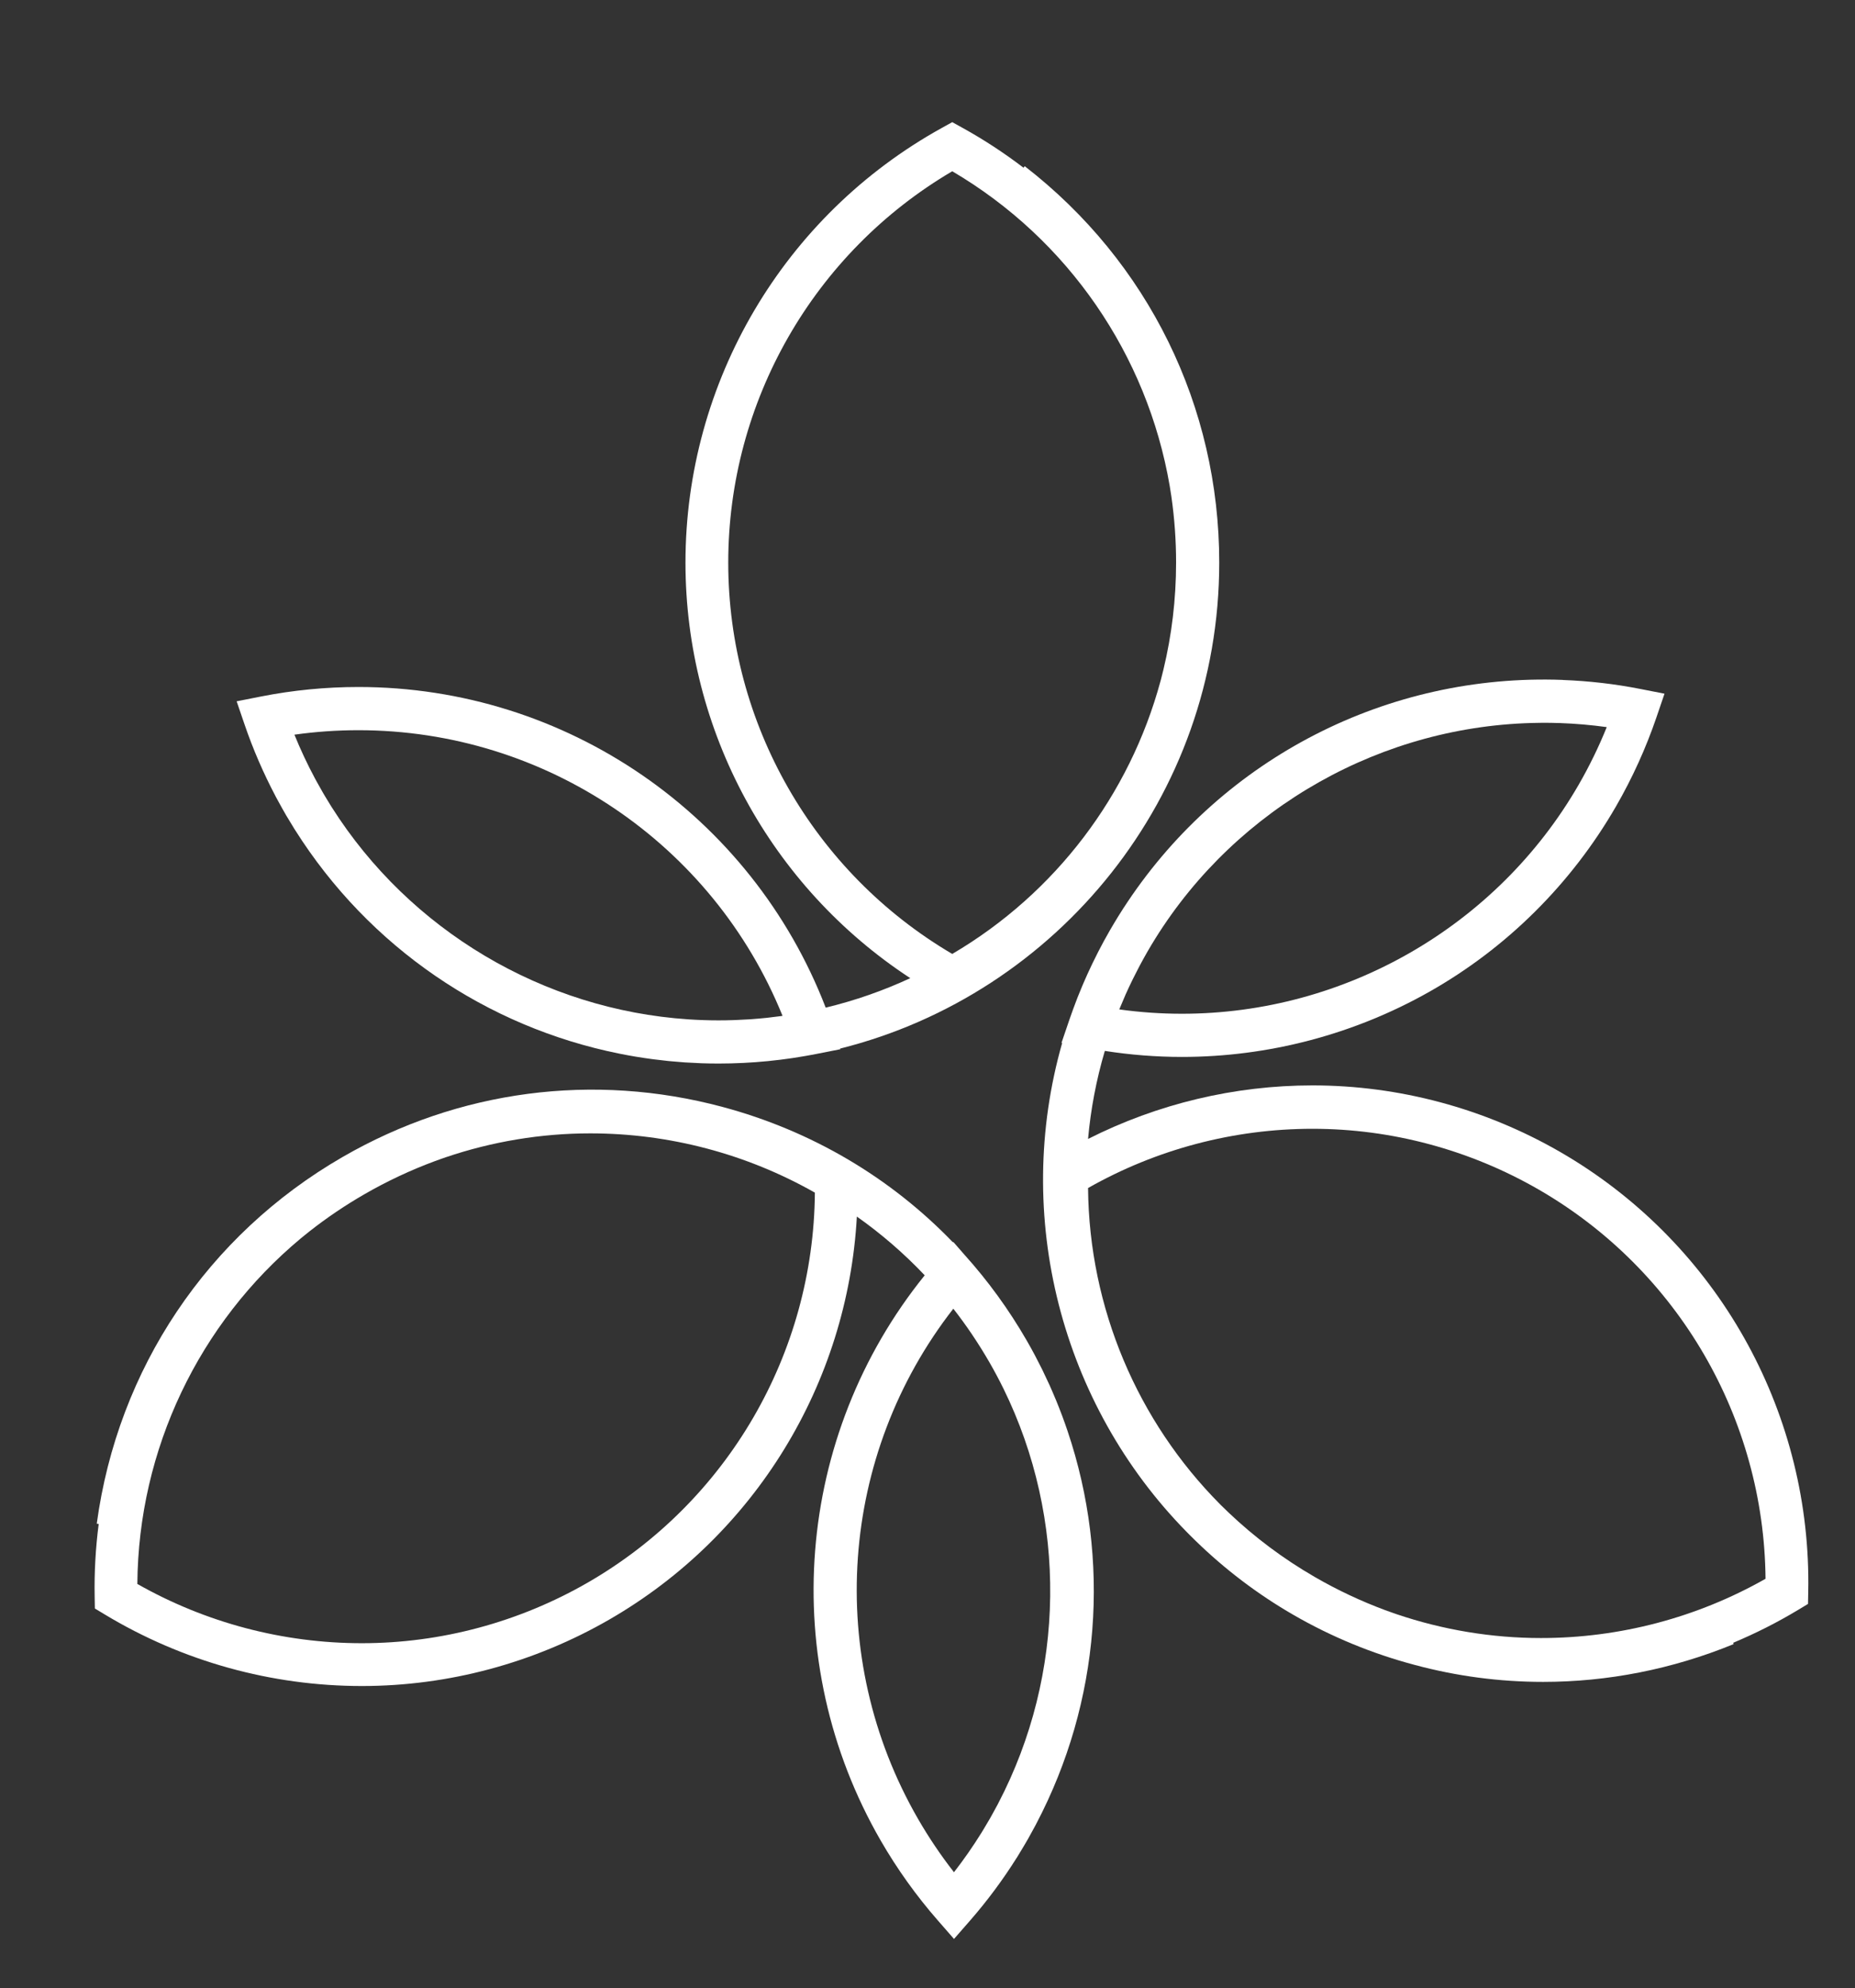 <?xml version="1.0" encoding="utf-8"?>
<!-- Generator: Adobe Illustrator 15.0.0, SVG Export Plug-In . SVG Version: 6.00 Build 0)  -->
<!DOCTYPE svg PUBLIC "-//W3C//DTD SVG 1.1//EN" "http://www.w3.org/Graphics/SVG/1.1/DTD/svg11.dtd">
<svg version="1.1" id="Layer_1" xmlns="http://www.w3.org/2000/svg" xmlns:xlink="http://www.w3.org/1999/xlink" x="0px" y="0px"
	 width="207.228px" height="222.022px" viewBox="0 0 207.228 222.022" enable-background="new 0 0 207.228 222.022"
	 xml:space="preserve">
<rect x="0" y="0" width="207.228" height="222.022" fill="#333333" stroke="none"/>
<g>
	<g>
		<path fill="#FFFFFF" d="M229.992,76.66h7.887v106.159h-7.887V76.66z"/>
		<path fill="#FFFFFF" d="M270.482,76.66h44.588c13.043,0,23.507,4.094,29.877,10.464c5.004,5.005,8.037,12.132,8.037,20.019
			c0,17.743-13.194,27.904-31.09,30.331l35.033,45.345h-10.01l-33.819-43.98h-34.729v43.98h-7.887V76.66z M314.161,131.71
			c17.743,0,30.937-8.947,30.937-24.567c0-14.256-11.222-23.203-30.482-23.203h-36.246v47.771H314.161z"/>
		<path fill="#FFFFFF" d="M381.192,76.66h7.886v106.159h-7.886V76.66z"/>
		<path fill="#FFFFFF" d="M414.858,167.349l5.156-5.914c11.677,10.767,22.444,15.772,38.065,15.772
			c15.924,0,26.844-8.948,26.844-21.384c0-11.224-5.915-17.744-30.029-22.596c-25.477-5.156-35.789-13.801-35.789-30.18
			c0-15.772,14.406-27.905,34.122-27.905c15.468,0,25.63,4.247,36.397,12.891l-5.005,6.218
			c-10.009-8.645-20.019-11.981-31.696-11.981c-15.621,0-25.934,8.948-25.934,20.322c0,11.223,5.764,18.047,30.938,23.203
			c24.567,5.005,34.88,13.8,34.88,29.572c0,17.138-14.71,28.966-35.184,28.966C440.64,184.334,427.598,178.723,414.858,167.349z"/>
	</g>
	<g>
		<g>
			<path fill="#FFFFFF" d="M234.791,48.107c-1.018,0.862-2.188,1.632-3.975,1.632c-3.819,0-6.468-3.11-6.468-8.346
				c0-5.175,2.648-8.255,6.468-8.255c1.818,0,2.957,0.801,3.975,1.725v-7.023h2.402v7.023c1.016-0.923,2.156-1.725,3.973-1.725
				c3.82,0,6.5,3.08,6.5,8.316c0,5.175-2.68,8.285-6.5,8.285c-1.94,0-2.957-0.77-3.973-1.632v6.221h-2.402V48.107z M234.791,46.075
				v-9.241c-0.955-1.017-2.064-1.571-3.481-1.571c-3.019,0-4.497,2.434-4.497,6.252c0,3.82,1.387,6.13,4.497,6.13
				C232.727,47.646,233.836,47.091,234.791,46.075z M245.201,41.454c0-3.758-1.479-6.191-4.497-6.191
				c-1.417,0-2.525,0.555-3.511,1.571v9.241c0.985,1.016,2.094,1.57,3.511,1.57C243.815,47.646,245.201,45.335,245.201,41.454z"/>
			<path fill="#FFFFFF" d="M250.902,44.719c0-3.418,2.772-5.206,6.808-5.206c2.032,0,3.45,0.278,4.866,0.678v-0.493
				c0-2.833-1.725-4.312-4.713-4.312c-1.878,0-3.357,0.462-4.836,1.14l-0.708-1.94c1.756-0.801,3.45-1.355,5.791-1.355
				c2.249,0,4.004,0.616,5.144,1.756c1.109,1.109,1.664,2.648,1.664,4.681v9.734h-2.342v-2.372c-1.108,1.417-2.926,2.71-5.729,2.71
				C253.859,49.739,250.902,48.046,250.902,44.719z M262.607,43.549V42.07c-1.17-0.339-2.711-0.677-4.651-0.677
				c-2.956,0-4.651,1.293-4.651,3.265c0,2.002,1.849,3.173,4.005,3.173C260.235,47.831,262.607,46.075,262.607,43.549z"/>
			<path fill="#FFFFFF" d="M269.355,40.808c0-5.145,0.4-10.072,5.945-11.397l8.871-2.095l0.462,2.002l-8.626,2.126
				c-3.295,0.831-4.404,2.617-4.65,5.667c1.109-1.878,3.203-3.449,6.592-3.449c4.158,0,7.639,3.542,7.639,7.916
				c0,4.435-3.449,8.193-8.162,8.193C272.59,49.771,269.355,46.352,269.355,40.808z M283.125,41.639
				c0-3.326-2.496-6.006-5.699-6.006c-3.296,0-5.637,2.68-5.637,6.006c0,3.327,2.494,6.007,5.698,6.007
				C280.783,47.646,283.125,44.965,283.125,41.639z"/>
			<path fill="#FFFFFF" d="M289.873,33.477h2.371v3.203c1.294-1.909,3.173-3.542,6.099-3.542c3.819,0,7.608,3.018,7.608,8.316
				c0,5.206-3.758,8.285-7.608,8.285c-2.957,0-4.866-1.601-6.099-3.387v7.977h-2.371V33.477z M303.518,41.423
				c0-3.757-2.588-6.161-5.605-6.161c-2.957,0-5.761,2.495-5.761,6.191s2.804,6.16,5.761,6.16
				C300.992,47.614,303.518,45.335,303.518,41.423z"/>
			<path fill="#FFFFFF" d="M310.326,33.477h2.373v12.599l9.455-12.599h2.311v15.924h-2.371V36.803l-9.487,12.598h-2.28V33.477z"/>
			<path fill="#FFFFFF" d="M329.765,33.477h2.372v9.178l8.717-9.178h2.927l-6.653,6.9l6.838,9.024h-2.803l-5.668-7.3l-3.357,3.45
				v3.85h-2.372V33.477z"/>
			<path fill="#FFFFFF" d="M345.414,44.719c0-3.418,2.772-5.206,6.808-5.206c2.032,0,3.45,0.278,4.866,0.678v-0.493
				c0-2.833-1.725-4.312-4.713-4.312c-1.878,0-3.357,0.462-4.836,1.14l-0.707-1.94c1.756-0.801,3.449-1.355,5.79-1.355
				c2.249,0,4.004,0.616,5.144,1.756c1.109,1.109,1.664,2.648,1.664,4.681v9.734h-2.342v-2.372c-1.108,1.417-2.926,2.71-5.729,2.71
				C348.371,49.739,345.414,48.046,345.414,44.719z M357.119,43.549V42.07c-1.17-0.339-2.711-0.677-4.652-0.677
				c-2.955,0-4.649,1.293-4.649,3.265c0,2.002,1.848,3.173,4.003,3.173C354.748,47.831,357.119,46.075,357.119,43.549z"/>
			<path fill="#FFFFFF" d="M373.693,33.477h2.248l5.945,8.378l5.945-8.378h2.278v15.924h-2.402V37.265l-5.884,8.07l-5.82-8.07
				v12.136h-2.311V33.477z"/>
			<path fill="#FFFFFF" d="M394.426,41.454c0-4.62,3.233-8.316,7.639-8.316c4.712,0,7.423,3.757,7.423,8.439
				c0,0.216,0,0.462-0.03,0.832h-12.629c0.338,3.357,2.803,5.297,5.605,5.297c2.188,0,3.727-0.893,5.021-2.249l1.478,1.325
				c-1.603,1.787-3.542,2.988-6.561,2.988C397.998,49.771,394.426,46.413,394.426,41.454z M407.085,40.499
				c-0.277-2.895-1.94-5.359-5.083-5.359c-2.74,0-4.836,2.28-5.174,5.359H407.085z"/>
			<path fill="#FFFFFF" d="M413.062,40.808c0-5.145,0.4-10.072,5.945-11.397l8.869-2.095l0.464,2.002l-8.624,2.126
				c-3.297,0.831-4.406,2.617-4.652,5.667c1.109-1.878,3.204-3.449,6.592-3.449c4.158,0,7.639,3.542,7.639,7.916
				c0,4.435-3.45,8.193-8.162,8.193C416.297,49.771,413.062,46.352,413.062,40.808z M426.83,41.639c0-3.326-2.494-6.006-5.697-6.006
				c-3.296,0-5.637,2.68-5.637,6.006c0,3.327,2.495,6.007,5.698,6.007C424.49,47.646,426.83,44.965,426.83,41.639z"/>
			<path fill="#FFFFFF" d="M432.594,41.454c0-4.62,3.234-8.316,7.639-8.316c4.712,0,7.423,3.757,7.423,8.439
				c0,0.216,0,0.462-0.03,0.832h-12.629c0.338,3.357,2.803,5.297,5.605,5.297c2.187,0,3.727-0.893,5.021-2.249l1.479,1.325
				c-1.602,1.787-3.543,2.988-6.562,2.988C436.166,49.771,432.594,46.413,432.594,41.454z M445.253,40.499
				c-0.276-2.895-1.94-5.359-5.082-5.359c-2.742,0-4.837,2.28-5.175,5.359H445.253z"/>
			<path fill="#FFFFFF" d="M449.137,49.401l0.276-2.033c0.308,0.093,0.862,0.215,1.139,0.215c1.91,0,3.513-0.832,3.513-12.783
				v-1.324h11.273v15.924h-2.372V35.57h-6.653v0.37c0,12.414-2.248,13.708-5.268,13.708
				C450.521,49.647,449.629,49.524,449.137,49.401z"/>
			<path fill="#FFFFFF" d="M470.637,33.477h2.372v12.599l9.456-12.599h2.311v15.924h-2.371V36.803l-9.488,12.598h-2.279V33.477z"/>
		</g>
	</g>
	<g>
		<path fill="#FFFFFF" d="M136.205,62.819c0-17.441-7.92-33.575-21.73-44.261l-0.134,0.171c-2.14-1.632-4.409-3.125-6.806-4.449
			l-1.156-0.641l-1.156,0.641c-17.671,9.771-28.646,28.37-28.646,48.54c-0.002,18.785,9.525,36.207,25.112,46.403
			c-3.005,1.393-6.165,2.501-9.448,3.292c-8.286-21.505-28.995-35.804-52.2-35.804c-3.654,0-7.32,0.358-10.897,1.064l-2.708,0.535
			l0.893,2.611c0.938,2.745,2.101,5.424,3.46,7.999l-0.004,0.001c0.072,0.14,0.15,0.274,0.225,0.41
			c0.165,0.304,0.331,0.608,0.501,0.911c0.122,0.215,0.243,0.432,0.368,0.646c0.033,0.055,0.062,0.112,0.095,0.168
			c0.078,0.131,0.161,0.261,0.24,0.393c0.222,0.374,0.444,0.747,0.675,1.112c0.031,0.049,0.064,0.099,0.096,0.149
			c8.23,13.023,21.34,21.961,36.231,24.947c0.005,0,0.009,0.001,0.013,0.002c0.594,0.12,1.188,0.229,1.787,0.33
			c0.042,0.006,0.084,0.012,0.124,0.018c0.562,0.092,1.124,0.178,1.69,0.253c0.094,0.013,0.187,0.022,0.28,0.035
			c0.515,0.066,1.03,0.128,1.549,0.18c0.169,0.018,0.337,0.029,0.507,0.044c0.445,0.042,0.893,0.081,1.341,0.112
			c0.288,0.019,0.578,0.029,0.866,0.043c0.334,0.017,0.667,0.039,1.003,0.051c0.63,0.021,1.262,0.032,1.894,0.032
			c0.465,0,0.932-0.006,1.396-0.018c0.258-0.007,0.514-0.018,0.77-0.029c0.205-0.007,0.408-0.012,0.611-0.022
			c0.323-0.016,0.644-0.037,0.965-0.059c0.138-0.01,0.275-0.016,0.411-0.026c0.339-0.024,0.676-0.055,1.013-0.087
			c0.121-0.011,0.242-0.02,0.365-0.032c0.328-0.032,0.654-0.07,0.98-0.109c0.136-0.014,0.271-0.028,0.406-0.045
			c0.297-0.038,0.595-0.08,0.891-0.12c0.168-0.024,0.339-0.047,0.507-0.072c0.252-0.037,0.501-0.079,0.752-0.12
			c0.219-0.035,0.438-0.071,0.656-0.109c0.196-0.035,0.39-0.07,0.583-0.106c0.197-0.039,0.395-0.071,0.592-0.11l2.706-0.535
			l-0.024-0.07C118.15,111.003,136.205,88.981,136.205,62.819z M81.354,62.821c0-17.987,9.556-34.608,25.025-43.698
			c12.973,7.622,21.781,20.539,24.289,35.116c0.062,0.373,0.122,0.746,0.177,1.119c0.007,0.042,0.014,0.085,0.019,0.129
			c0.344,2.407,0.52,4.855,0.52,7.333c0,4.111-0.491,8.109-1.412,11.941c-0.09,0.371-0.181,0.74-0.278,1.109
			c-0.019,0.067-0.037,0.135-0.056,0.202c-3.431,12.641-11.689,23.649-23.258,30.447C90.908,97.427,81.354,80.806,81.354,62.821z
			 M40.04,81.535c20.909,0,39.603,12.704,47.38,31.897c-0.068,0.009-0.134,0.018-0.199,0.029c-0.494,0.065-0.988,0.128-1.484,0.182
			c-0.042,0.003-0.082,0.009-0.123,0.014c-0.553,0.058-1.107,0.105-1.66,0.146c-0.104,0.005-0.209,0.012-0.313,0.019
			c-0.443,0.029-0.888,0.053-1.333,0.069c-0.138,0.005-0.277,0.012-0.416,0.017c-0.541,0.018-1.082,0.028-1.623,0.028
			c-0.572,0-1.143-0.011-1.713-0.031c-0.554-0.018-1.105-0.046-1.656-0.083c-0.002,0-0.004,0-0.004,0
			c-16.197-1.083-31.104-9.913-39.834-23.685c-0.021-0.033-0.043-0.064-0.062-0.096c-0.234-0.371-0.461-0.75-0.688-1.129
			c-0.078-0.133-0.159-0.266-0.236-0.399c-0.225-0.384-0.441-0.774-0.656-1.165c-0.078-0.145-0.16-0.288-0.238-0.433
			c-0.849-1.585-1.615-3.216-2.291-4.881C35.256,81.702,37.65,81.535,40.04,81.535z"/>
		<path fill="#FFFFFF" d="M114.748,205.499c0.031-0.054,0.064-0.106,0.094-0.16c0.074-0.131,0.145-0.265,0.217-0.394
			c0.215-0.385,0.428-0.77,0.633-1.156c0.025-0.045,0.048-0.093,0.072-0.14c7.169-13.641,8.357-29.468,3.496-43.862
			c-0.002-0.009-0.006-0.018-0.008-0.026c-0.192-0.568-0.394-1.134-0.604-1.698c-0.017-0.043-0.034-0.087-0.051-0.132
			c-0.2-0.527-0.404-1.052-0.62-1.575c-0.037-0.092-0.08-0.184-0.117-0.274c-0.199-0.476-0.4-0.948-0.612-1.418
			c-0.071-0.158-0.148-0.314-0.222-0.473c-0.186-0.403-0.373-0.806-0.568-1.206c-0.13-0.263-0.267-0.522-0.4-0.784
			c-0.15-0.294-0.297-0.589-0.453-0.882c-0.296-0.556-0.602-1.108-0.918-1.655c-2.002-3.466-4.335-6.666-6.953-9.57l-1.234-1.414
			l-0.038,0.044c-6.968-7.229-15.791-12.456-25.741-15.122c-14.432-3.868-29.506-1.882-42.445,5.587
			c-15.105,8.721-25.117,23.646-27.467,40.949l0.217,0.03c-0.344,2.668-0.502,5.38-0.451,8.118l0.023,1.321l1.133,0.682
			c8.661,5.217,18.584,7.974,28.698,7.974c9.673,0,19.238-2.571,27.661-7.434c16.281-9.398,26.605-26.375,27.633-44.985
			c2.734,1.926,5.271,4.121,7.58,6.558c-14.485,17.93-16.519,43.021-4.914,63.121c1.827,3.164,3.971,6.16,6.372,8.905l1.815,2.077
			l1.816-2.078c1.906-2.185,3.646-4.531,5.196-6.995l0.004,0.003c0.087-0.137,0.165-0.276,0.249-0.413
			c0.178-0.289,0.354-0.576,0.524-0.868C114.493,205.938,114.623,205.718,114.748,205.499z M65.699,176.691
			c-7.698,4.443-16.438,6.792-25.272,6.792c-8.8,0-17.443-2.283-25.084-6.617c0.115-15.044,6.897-29.132,18.269-38.594
			c0.289-0.237,0.58-0.474,0.875-0.708c0.037-0.028,0.073-0.057,0.109-0.085c1.91-1.5,3.943-2.876,6.089-4.114
			c2.549-1.471,5.188-2.708,7.896-3.71c0.251-0.093,0.504-0.185,0.758-0.273c0.146-0.05,0.291-0.104,0.438-0.153
			c5.201-1.764,10.666-2.675,16.17-2.675c8.8,0,17.443,2.284,25.085,6.618C90.893,151.112,81.275,167.697,65.699,176.691z
			 M106.572,209.056c-1.472-1.884-2.814-3.876-4.009-5.944c-10.456-18.109-8.799-40.65,3.936-56.982
			c0.736,0.94,1.438,1.909,2.107,2.9c0.003,0.004,0.005,0.006,0.005,0.009c0.299,0.441,0.585,0.888,0.868,1.334
			c0.062,0.103,0.127,0.201,0.189,0.302c0.286,0.464,0.569,0.93,0.84,1.399c0.287,0.496,0.563,0.996,0.831,1.498
			c0.258,0.481,0.504,0.966,0.745,1.454c0.004,0.01,0.009,0.019,0.015,0.027c7.154,14.56,6.964,31.872-0.584,46.313
			c-0.023,0.045-0.046,0.089-0.068,0.134c-0.201,0.381-0.409,0.755-0.619,1.131c-0.08,0.144-0.16,0.289-0.242,0.434
			c-0.218,0.38-0.445,0.757-0.672,1.133c-0.088,0.146-0.174,0.293-0.264,0.437C108.702,206.16,107.674,207.639,106.572,209.056z"/>
		<path fill="#FFFFFF" d="M202.009,175.883c-0.278-19.49-10.776-37.473-27.715-47.253c-8.425-4.862-17.99-7.433-27.662-7.433
			c-8.732,0-17.322,2.059-25.082,5.979c0.296-3.299,0.917-6.592,1.874-9.831c2.844,0.444,5.732,0.673,8.613,0.673
			c0.002,0,0,0,0.002,0c9.652,0,19.199-2.509,27.605-7.257c8.662-4.893,15.885-12.056,20.885-20.719
			c1.827-3.164,3.35-6.519,4.527-9.97l0.891-2.613l-2.709-0.531c-2.846-0.56-5.748-0.893-8.656-1.001V75.92
			c-19.554-0.734-37.85,8.686-48.611,24.778c-0.002,0.004-0.005,0.007-0.007,0.01c-0.34,0.508-0.672,1.02-0.995,1.542
			c-0.01,0.015-0.02,0.031-0.029,0.047c-0.318,0.515-0.631,1.035-0.936,1.562c-0.233,0.402-0.461,0.811-0.684,1.218
			c-0.127,0.233-0.248,0.469-0.372,0.703c-0.091,0.171-0.185,0.344-0.272,0.518c-0.15,0.294-0.296,0.587-0.439,0.882
			c-0.059,0.117-0.118,0.233-0.176,0.353c-0.15,0.309-0.294,0.623-0.438,0.935c-0.05,0.107-0.101,0.212-0.148,0.317
			c-0.138,0.306-0.271,0.612-0.404,0.917c-0.051,0.12-0.104,0.239-0.155,0.36c-0.118,0.281-0.231,0.562-0.347,0.845
			c-0.062,0.151-0.125,0.306-0.187,0.46c-0.095,0.242-0.187,0.485-0.277,0.729c-0.077,0.2-0.153,0.401-0.226,0.603
			c-0.072,0.194-0.141,0.389-0.209,0.585c-0.063,0.181-0.131,0.363-0.194,0.546l-0.89,2.612l0.074,0.015
			c-5.525,19.338-0.14,40.321,13.923,54.615c0.14,0.144,0.28,0.284,0.423,0.425c0.174,0.174,0.35,0.347,0.528,0.521
			c3.253,3.17,6.918,5.97,10.954,8.299c4.268,2.465,8.828,4.338,13.547,5.588c4.697,1.265,9.518,1.897,14.355,1.897
			c7.179,0,14.395-1.397,21.285-4.22l-0.06-0.145c2.487-1.041,4.907-2.258,7.232-3.658l1.132-0.682l0.025-1.322
			C202.018,177.144,202.019,176.513,202.009,175.883z M156.004,180.239c-0.15-0.051-0.299-0.104-0.448-0.158
			c-0.271-0.093-0.542-0.19-0.812-0.289c-2.688-1-5.316-2.231-7.855-3.697c-3.548-2.048-6.756-4.464-9.607-7.169
			c-0.289-0.273-0.577-0.549-0.857-0.83c-0.043-0.041-0.084-0.084-0.125-0.125c-9.223-9.277-14.63-21.914-14.75-35.314
			c7.639-4.333,16.281-6.615,25.081-6.615c8.836,0,17.575,2.349,25.272,6.792c15.559,8.982,25.17,25.539,25.331,43.455
			c-7.641,4.333-16.283,6.617-25.083,6.617C166.656,182.906,161.197,181.997,156.004,180.239z M176.354,87.632
			c-9.104,15.77-26.086,25.565-44.316,25.565c-2.338,0-4.682-0.162-6.998-0.484c0.024-0.059,0.049-0.121,0.074-0.18
			c0.189-0.463,0.385-0.926,0.589-1.386c0.016-0.036,0.029-0.072,0.046-0.108c0.227-0.506,0.462-1.009,0.705-1.509
			c0.046-0.096,0.093-0.189,0.141-0.283c0.195-0.397,0.396-0.792,0.604-1.185c0.064-0.124,0.13-0.248,0.196-0.373
			c0.256-0.475,0.516-0.949,0.786-1.417c0.285-0.496,0.58-0.984,0.881-1.467c9.182-14.725,25.43-23.894,42.859-24.09
			c0.161-0.002,0.321-0.006,0.482-0.008h0.091c0.554,0,1.108,0.012,1.661,0.029c0.035,0.002,0.069,0.002,0.104,0.002
			c1.753,0.062,3.502,0.212,5.237,0.453C178.6,83.406,177.548,85.563,176.354,87.632z"/>
	</g>
</g>
</svg>
